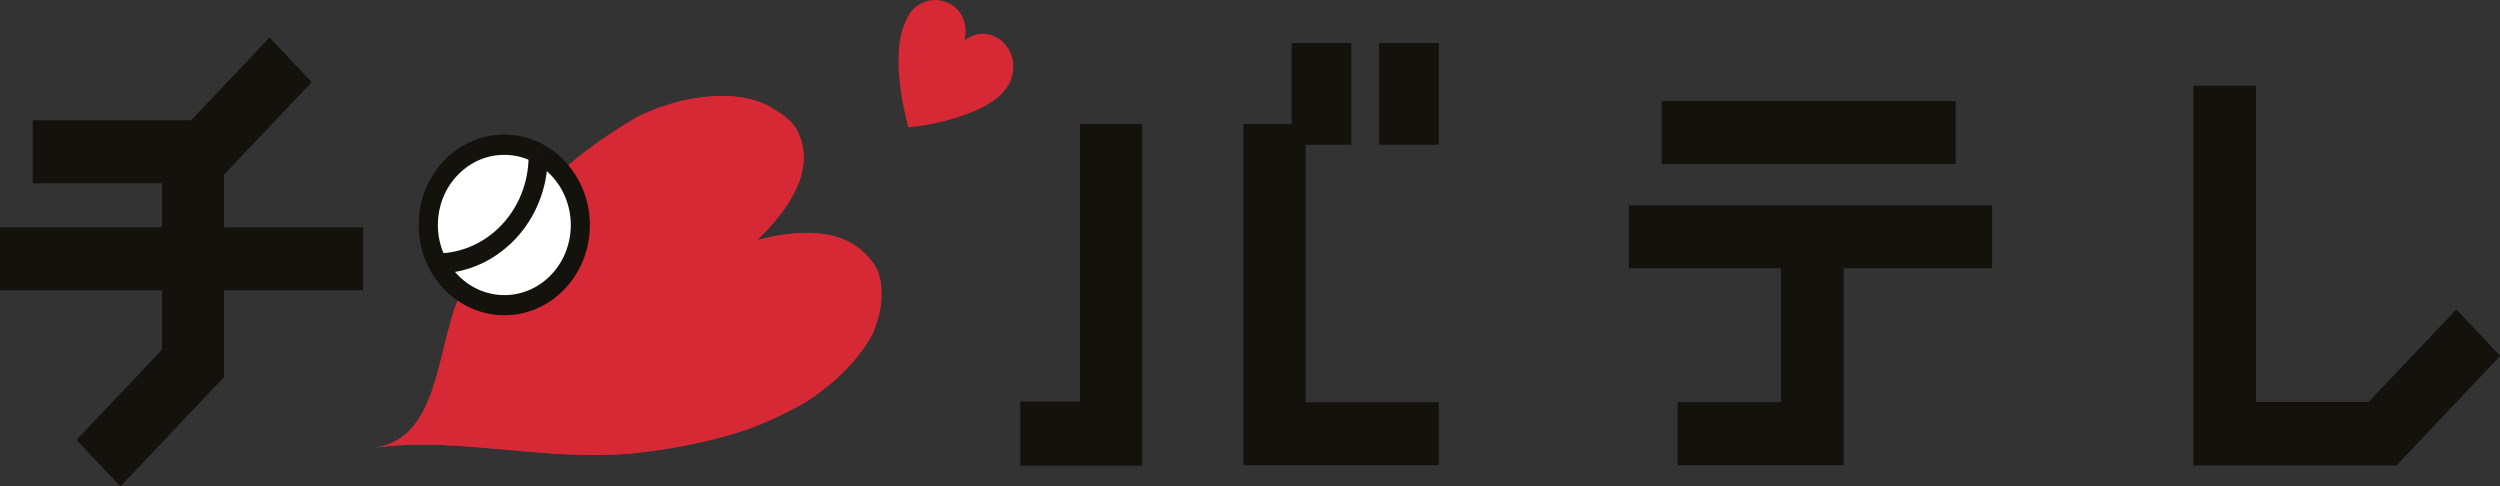 <?xml version="1.0" encoding="utf-8"?>
<!-- Generator: Adobe Illustrator 15.1.0, SVG Export Plug-In . SVG Version: 6.00 Build 0)  -->
<!DOCTYPE svg PUBLIC "-//W3C//DTD SVG 1.1//EN" "http://www.w3.org/Graphics/SVG/1.1/DTD/svg11.dtd">
<svg version="1.1" id="_x28__x5E__x5F__x5E__x29_" xmlns="http://www.w3.org/2000/svg" xmlns:xlink="http://www.w3.org/1999/xlink"
	 x="0px" y="0px" width="200px" height="38.888px" viewBox="0 0 200 38.888" style="enable-background:new 0 0 200 38.888;"
	 xml:space="preserve">
<rect x="0" y="0" width="200" height="38.888" fill="#333333" stroke="none"/>
<g>
	<path style="fill:#D72835;" d="M76.235,0.438c0.848,0.638,1.16,1.572,0.944,2.789l0.123-0.09c0.91-0.597,1.814-0.588,2.716,0.035
		c0.199,0.143,0.396,0.355,0.578,0.635c0.17,0.238,0.313,0.547,0.422,0.936c0.123,0.7,0.021,1.363-0.306,1.995
		c-0.286,0.449-0.564,0.781-0.838,1.007c-0.452,0.394-1.054,0.758-1.802,1.092c-1.738,0.727-3.533,1.175-5.401,1.35
		c-0.433-1.607-0.686-3.104-0.769-4.486c-0.057-0.917-0.02-1.75,0.097-2.5c0.123-0.755,0.389-1.476,0.798-2.169
		c0.432-0.558,0.994-0.893,1.686-1.012c0.353-0.042,0.682-0.017,0.98,0.083C75.783,0.187,76.042,0.298,76.235,0.438L76.235,0.438z"
		/>
	<path style="fill:#D72835;" d="M63.729,10.354c1.35,2.546,0.293,5.507-3.168,8.87l0.596-0.161c4.352-1.008,7.319-0.251,8.889,2.282
		c0.333,0.578,0.485,1.347,0.466,2.313c0.013,0.825-0.22,1.845-0.712,3.062c-1.184,2.134-3.025,3.98-5.525,5.557
		c-1.944,1.063-3.63,1.81-5.025,2.245c-2.377,0.775-5.189,1.355-8.411,1.724c-7.363,0.715-14.305-1.378-20.851-0.425
		c5.805-0.845,4.734-9.574,7.586-13.664c1.889-2.705,3.883-5.1,5.975-7.184c2.087-2.083,4.601-3.973,7.526-5.668
		c2.679-1.263,5.285-1.789,7.818-1.569c1.28,0.153,2.291,0.489,3.059,1.029C62.812,9.266,63.41,9.796,63.729,10.354L63.729,10.354z"
		/>
	<path style="fill:none;" d="M63.729,10.354c1.35,2.546,0.293,5.507-3.168,8.87l0.596-0.161c4.352-1.008,7.319-0.251,8.889,2.282
		c0.333,0.578,0.485,1.347,0.466,2.313c0.013,0.825-0.22,1.845-0.712,3.062c-1.184,2.134-3.025,3.98-5.525,5.557
		c-1.944,1.063-3.63,1.81-5.025,2.245c-2.377,0.775-5.189,1.355-8.411,1.724c-7.363,0.715-14.305-1.378-20.851-0.425
		c5.805-0.845,4.734-9.574,7.586-13.664c1.889-2.705,3.883-5.1,5.975-7.184c2.087-2.083,4.601-3.973,7.526-5.668
		c2.679-1.263,5.285-1.789,7.818-1.569c1.28,0.153,2.291,0.489,3.059,1.029C62.812,9.266,63.41,9.796,63.729,10.354L63.729,10.354z"
		/>
	<path style="fill:#FFFFFF;" d="M34.281,17.545c0.236-3.529,3.142-6.196,6.496-5.945c3.344,0.251,5.867,3.319,5.635,6.846
		c-0.236,3.538-3.142,6.205-6.492,5.951C36.568,24.144,34.045,21.08,34.281,17.545L34.281,17.545z"/>
	<path style="fill:none;" d="M34.281,17.545c0.236-3.529,3.142-6.196,6.496-5.945c3.344,0.251,5.867,3.319,5.635,6.846
		c-0.236,3.538-3.142,6.205-6.492,5.951C36.568,24.144,34.045,21.08,34.281,17.545L34.281,17.545z"/>
	<path style="fill:#13120D;" d="M33.521,17.491L33.521,17.491 M39.97,23.594c-2.923-0.22-5.13-2.905-4.927-5.989v-0.003
		c0.1-1.493,0.748-2.859,1.825-3.843c1.07-0.981,2.437-1.46,3.85-1.356c2.922,0.219,5.136,2.908,4.933,5.99
		c-0.1,1.492-0.744,2.86-1.818,3.845C42.762,23.216,41.389,23.699,39.97,23.594 M35.86,12.542c-1.38,1.268-2.211,3.021-2.34,4.948
		c-0.011,0.171-0.017,0.344-0.017,0.514c0,3.751,2.759,6.925,6.359,7.197c1.828,0.136,3.59-0.485,4.97-1.747
		c1.38-1.267,2.214-3.023,2.341-4.952c0.266-3.966-2.587-7.423-6.347-7.706C39.009,10.657,37.243,11.279,35.86,12.542L35.86,12.542z
		"/>
	<path style="fill:none;" d="M33.521,17.491L33.521,17.491 M39.97,23.594c-2.923-0.22-5.13-2.905-4.927-5.989v-0.003
		c0.1-1.493,0.748-2.859,1.825-3.843c1.07-0.981,2.437-1.46,3.85-1.356c2.922,0.219,5.136,2.908,4.933,5.99
		c-0.1,1.492-0.744,2.86-1.818,3.845C42.762,23.216,41.389,23.699,39.97,23.594 M35.86,12.542c-1.38,1.268-2.211,3.021-2.34,4.948
		c-0.011,0.171-0.017,0.344-0.017,0.514c0,3.751,2.759,6.925,6.359,7.197c1.828,0.136,3.59-0.485,4.97-1.747
		c1.38-1.267,2.214-3.023,2.341-4.952c0.266-3.966-2.587-7.423-6.347-7.706C39.009,10.657,37.243,11.279,35.86,12.542L35.86,12.542z
		"/>
	<path style="fill:#FFFFFF;" d="M34.93,21.076c4.468,0,8.121-3.854,8.121-8.57"/>
	<path style="fill:none;" d="M34.93,21.076c4.468,0,8.121-3.854,8.121-8.57"/>
	<path style="fill:#13120D;" d="M42.286,12.505c0,4.283-3.301,7.768-7.356,7.768v1.612c4.9,0,8.89-4.207,8.89-9.38H42.286L42.286,12.505z"/>
	<path style="fill:none;" d="M42.286,12.505c0,4.283-3.301,7.768-7.356,7.768v1.612c4.9,0,8.89-4.207,8.89-9.38H42.286L42.286,12.505z"/>
	<polygon style="fill:#13120D;" points="115.092,3.461 114.326,3.461 110.34,3.461 110.34,11.561 115.092,11.561 115.092,3.461 	"/>
	<polygon style="fill:none;" points="115.092,3.461 114.326,3.461 110.34,3.461 110.34,11.561 115.092,11.561 115.092,3.461 	"/>
	<path style="fill:#13120D;" d="M86.418,9.949c0,0,0,20.684,0,22.183c-1.081,0-4.777,0-4.777,0v5.104h9.727V9.949h-0.764H86.418
		L86.418,9.949z"/>
	<path style="fill:none;" d="M86.418,9.949c0,0,0,20.684,0,22.183c-1.081,0-4.777,0-4.777,0v5.104h9.727V9.949h-0.764H86.418
		L86.418,9.949z"/>
	<path style="fill:#13120D;" d="M104.434,11.561h3.662v-8.1h-0.76h-3.99v6.488h-3.859v27.258h15.605v-5.002c0,0-9.342,0-10.658,0
		C104.434,30.96,104.434,16.458,104.434,11.561L104.434,11.561z"/>
	<path style="fill:none;" d="M104.434,11.561h3.662v-8.1h-0.76h-3.99v6.488h-3.859v27.258h15.605v-5.002c0,0-9.342,0-10.658,0
		C104.434,30.96,104.434,16.458,104.434,11.561L104.434,11.561z"/>
	<path style="fill:#13120D;" d="M17.922,13.95l6.998-7.38l-3.357-3.547l-0.542,0.572L15.289,9.64H2.63v5.015c0,0,9.032,0,10.346,0
		c0,0.935,0,2.611,0,3.547c-1.354,0-12.976,0-12.976,0v5.012c0,0,11.622,0,12.976,0c0,1.124,0,4.255,0,4.764
		c-0.419,0.44-6.842,7.218-6.842,7.218l3.504,3.693l8.284-8.747c0,0,0-5.647,0-6.928c1.326,0,11.127,0,11.127,0v-5.012
		c0,0-9.801,0-11.127,0C17.922,17.598,17.922,15.767,17.922,13.95L17.922,13.95z"/>
	<path style="fill:none;" d="M17.922,13.95l6.998-7.38l-3.357-3.547l-0.542,0.572L15.289,9.64H2.63v5.015c0,0,9.032,0,10.346,0
		c0,0.935,0,2.611,0,3.547c-1.354,0-12.976,0-12.976,0v5.012c0,0,11.622,0,12.976,0c0,1.124,0,4.255,0,4.764
		c-0.419,0.44-6.842,7.218-6.842,7.218l3.504,3.693l8.284-8.747c0,0,0-5.647,0-6.928c1.326,0,11.127,0,11.127,0v-5.012
		c0,0-9.801,0-11.127,0C17.922,17.598,17.922,15.767,17.922,13.95L17.922,13.95z"/>
	<polygon style="fill:#13120D;" points="156.44,8.097 155.672,8.097 132.943,8.097 132.943,13.109 156.44,13.109 156.44,8.097 	"/>
	<polygon style="fill:none;" points="156.44,8.097 155.672,8.097 132.943,8.097 132.943,13.109 156.44,13.109 156.44,8.097 	"/>
	<path style="fill:#13120D;" d="M130.311,16.44v5.012c0,0,10.841,0,12.181,0c0,1.31,0,9.428,0,10.741c-1.26,0-8.271,0-8.271,0v5.015h13.255
		c0,0,0-14.347,0-15.756c1.34,0,11.888,0,11.888,0V16.44h-0.762H130.311L130.311,16.44z"/>
	<path style="fill:none;" d="M130.311,16.44v5.012c0,0,10.841,0,12.181,0c0,1.31,0,9.428,0,10.741c-1.26,0-8.271,0-8.271,0v5.015h13.255
		c0,0,0-14.347,0-15.756c1.34,0,11.888,0,11.888,0V16.44h-0.762H130.311L130.311,16.44z"/>
	<path style="fill:#13120D;" d="M196.506,24.773c0,0-5.928,6.243-7.005,7.383c-2.188,0-7.912,0-9.029,0c0-1.509,0-25.29,0-25.29h-0.758
		h-4.225v30.356h9.657h5.206c0.794,0,1.363,0,1.363,0L200,28.469L196.506,24.773L196.506,24.773z"/>
	<path style="fill:none;" d="M196.506,24.773c0,0-5.928,6.243-7.005,7.383c-2.188,0-7.912,0-9.029,0c0-1.509,0-25.29,0-25.29h-0.758
		h-4.225v30.356h9.657h5.206c0.794,0,1.363,0,1.363,0L200,28.469L196.506,24.773L196.506,24.773z"/>
	<path style="fill:#D72835;" d="M63.729,10.354c1.35,2.546,0.293,5.507-3.168,8.87l0.596-0.161c4.352-1.008,7.319-0.251,8.889,2.282
		c0.333,0.578,0.485,1.347,0.466,2.313c0.013,0.825-0.22,1.845-0.712,3.062c-1.184,2.134-3.025,3.98-5.525,5.557
		c-1.944,1.063-3.63,1.81-5.025,2.245c-2.377,0.775-5.189,1.355-8.411,1.724c-7.363,0.715-14.305-1.378-20.851-0.425
		c5.805-0.845,4.734-9.574,7.586-13.664c1.889-2.705,3.883-5.1,5.975-7.184c2.087-2.083,4.601-3.973,7.526-5.668
		c2.679-1.263,5.285-1.789,7.818-1.569c1.28,0.153,2.291,0.489,3.059,1.029C62.812,9.266,63.41,9.796,63.729,10.354L63.729,10.354z"
		/>
	<path style="fill:#FFFFFF;" d="M34.281,17.545c0.236-3.529,3.142-6.196,6.496-5.945c3.344,0.251,5.867,3.319,5.635,6.846
		c-0.236,3.538-3.142,6.205-6.492,5.951C36.568,24.144,34.045,21.08,34.281,17.545L34.281,17.545z"/>
	<path style="fill:#13120D;" d="M33.521,17.491L33.521,17.491 M39.97,23.594c-2.923-0.22-5.13-2.905-4.927-5.989v-0.003
		c0.1-1.493,0.748-2.859,1.825-3.843c1.07-0.981,2.437-1.46,3.85-1.356c2.922,0.219,5.136,2.908,4.933,5.99
		c-0.1,1.492-0.744,2.86-1.818,3.845C42.762,23.216,41.389,23.699,39.97,23.594 M35.86,12.542c-1.38,1.268-2.211,3.021-2.34,4.948
		c-0.011,0.171-0.017,0.344-0.017,0.514c0,3.751,2.759,6.925,6.359,7.197c1.828,0.136,3.59-0.485,4.97-1.747
		c1.38-1.267,2.214-3.023,2.341-4.952c0.266-3.966-2.587-7.423-6.347-7.706C39.009,10.657,37.243,11.279,35.86,12.542L35.86,12.542z
		"/>
	<path style="fill:#FFFFFF;" d="M34.93,21.076c4.468,0,8.121-3.854,8.121-8.57"/>
	<path style="fill:#13120D;" d="M42.286,12.505c0,4.283-3.301,7.768-7.356,7.768v1.612c4.9,0,8.89-4.207,8.89-9.38H42.286L42.286,12.505z"/>
	<polygon style="fill:#13120D;" points="115.092,3.461 114.326,3.461 110.34,3.461 110.34,11.561 115.092,11.561 115.092,3.461 	"/>
	<path style="fill:#13120D;" d="M86.418,9.949c0,0,0,20.684,0,22.183c-1.081,0-4.777,0-4.777,0v5.104h9.727V9.949h-0.764H86.418
		L86.418,9.949z"/>
	<path style="fill:#13120D;" d="M104.434,11.561h3.662v-8.1h-0.76h-3.99v6.488h-3.859v27.258h15.605v-5.002c0,0-9.342,0-10.658,0
		C104.434,30.96,104.434,16.458,104.434,11.561L104.434,11.561z"/>
	<path style="fill:#13120D;" d="M17.922,13.95l6.998-7.38l-3.357-3.547l-0.542,0.572L15.289,9.64H2.63v5.015c0,0,9.032,0,10.346,0
		c0,0.935,0,2.611,0,3.547c-1.354,0-12.976,0-12.976,0v5.012c0,0,11.622,0,12.976,0c0,1.124,0,4.255,0,4.764
		c-0.419,0.44-6.842,7.218-6.842,7.218l3.504,3.693l8.284-8.747c0,0,0-5.647,0-6.928c1.326,0,11.127,0,11.127,0v-5.012
		c0,0-9.801,0-11.127,0C17.922,17.598,17.922,15.767,17.922,13.95L17.922,13.95z"/>
	<polygon style="fill:#13120D;" points="156.44,8.097 155.672,8.097 132.943,8.097 132.943,13.109 156.44,13.109 156.44,8.097 	"/>
	<path style="fill:#13120D;" d="M130.311,16.44v5.012c0,0,10.841,0,12.181,0c0,1.31,0,9.428,0,10.741c-1.26,0-8.271,0-8.271,0v5.015h13.255
		c0,0,0-14.347,0-15.756c1.34,0,11.888,0,11.888,0V16.44h-0.762H130.311L130.311,16.44z"/>
	<path style="fill:#13120D;" d="M196.506,24.773c0,0-5.928,6.243-7.005,7.383c-2.188,0-7.912,0-9.029,0c0-1.509,0-25.29,0-25.29h-0.758
		h-4.225v30.356h9.657h5.206c0.794,0,1.363,0,1.363,0L200,28.469L196.506,24.773L196.506,24.773z"/>
</g>
</svg>
